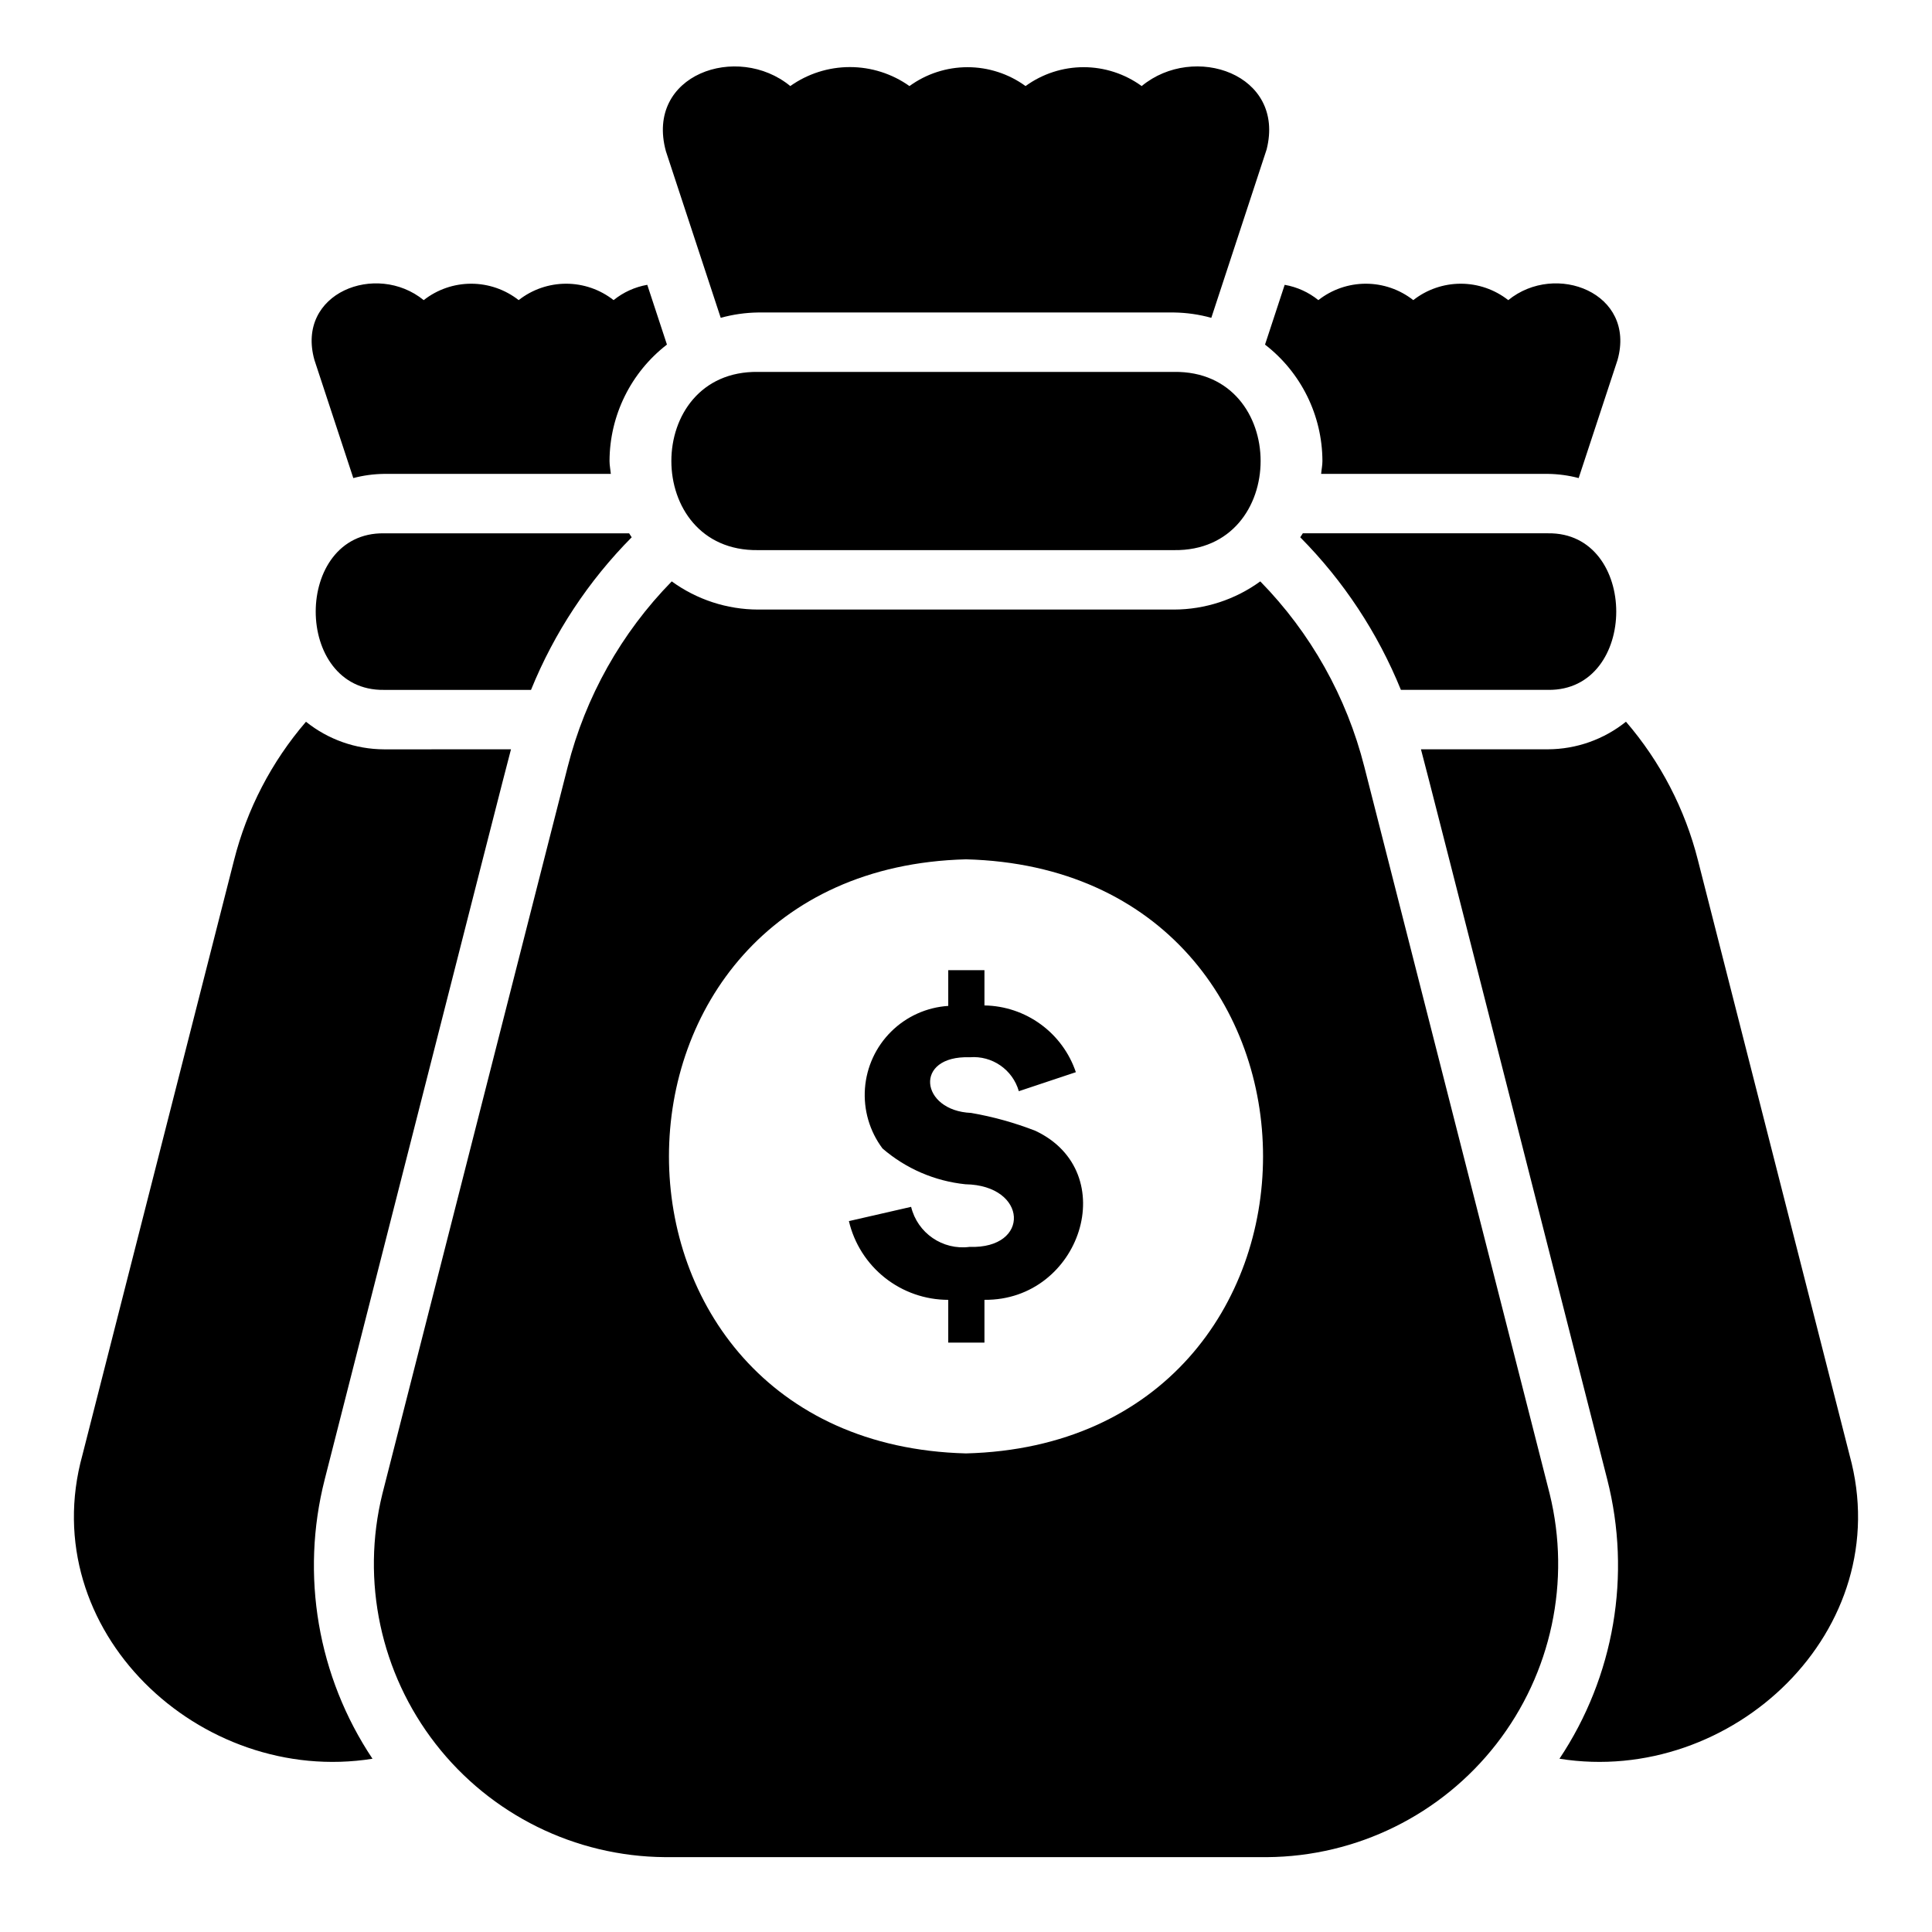 <?xml version="1.0" encoding="UTF-8"?>
<!-- Uploaded to: ICON Repo, www.svgrepo.com, Generator: ICON Repo Mixer Tools -->
<svg fill="#000000" width="800px" height="800px" version="1.1" viewBox="144 144 512 512" xmlns="http://www.w3.org/2000/svg">
 <path d="m320.47 184.08c-5.551-20.324 18.934-28.812 32.969-17.273h-0.004c4.617-3.273 10.133-5.031 15.793-5.031 5.656 0 11.176 1.758 15.789 5.031 4.469-3.25 9.855-5 15.383-5 5.527 0 10.914 1.75 15.383 5 4.473-3.25 9.859-5.004 15.387-5.004 5.527 0 10.914 1.754 15.387 5.004 13.855-11.453 38.152-3.203 33.113 16.793l-14.66 44.629c-3.227-0.895-6.555-1.371-9.906-1.418h-110.21c-3.348 0.047-6.672 0.523-9.895 1.418zm159.35 452.08h-159.64c-23.766-0.188-46.137-11.238-60.727-29.996-14.594-18.758-19.797-43.16-14.129-66.242l49.121-192.72c4.691-18.523 14.203-35.477 27.574-49.129 6.648 4.836 14.656 7.449 22.879 7.465h110.21c8.223-0.016 16.23-2.629 22.879-7.465 13.371 13.66 22.887 30.617 27.578 49.145l49.121 192.69c5.672 23.082 0.469 47.492-14.121 66.254-14.594 18.762-36.969 29.812-60.738 30zm-79.82-264.43c-104.95 2.711-104.97 154.71 0 157.44 104.95-2.711 104.97-154.71 0-157.44zm18.406 71.949v0.004c-5.516-2.148-11.23-3.738-17.059-4.746-13.461-0.566-15.348-15.25-0.352-14.754l-0.004 0.004c5.926-0.492 11.375 3.273 13.008 8.992l15.113-5.039c-1.715-5.086-4.969-9.52-9.305-12.684-4.336-3.168-9.547-4.918-14.918-5.004v-9.348h-9.594v9.477-0.004c-5.695 0.367-11.07 2.781-15.125 6.801-4.059 4.016-6.523 9.363-6.949 15.059-0.422 5.691 1.23 11.348 4.648 15.918 6.18 5.344 13.852 8.652 21.977 9.488 16.523 0.27 17.355 17.152 1.082 16.598h0.004c-7.109 0.922-13.777-3.648-15.477-10.613l-16.488 3.777c1.398 5.938 4.758 11.227 9.535 15.012 4.781 3.789 10.695 5.852 16.793 5.856v11.332h9.594v-11.336c25.473 0.242 36.684-33.844 13.516-44.785zm36.695-201.12h-110.21c-30.625-0.43-30.641 47.656 0 47.23h110.21c30.629 0.43 30.641-47.656 0-47.23zm-225.05 293.5c0.324-1.105 49.004-192.57 49.363-193.48l-33.66 0.004c-7.519-0.031-14.805-2.609-20.668-7.312-9.121 10.594-15.652 23.168-19.074 36.727l-40.172 157.6c-12.82 46.461 31.188 87.77 76.871 80.488-14.527-21.762-19.129-48.668-12.66-74.023zm15.703-209.23h38.969c6.133-15.113 15.203-28.859 26.684-40.445-0.215-0.355-0.477-0.684-0.684-1.047h-64.969c-24.113-0.348-24.121 41.836 0 41.492zm388.39 202.76-40.172-157.6c-3.422-13.559-9.949-26.133-19.074-36.727-5.863 4.703-13.148 7.281-20.664 7.312h-33.668c0.254 0.465 49.156 192.82 49.359 193.45 6.473 25.363 1.875 52.281-12.652 74.059 45.684 7.293 89.703-34.043 76.871-80.488zm-90.441-306.05c-3.59-2.82-8.023-4.352-12.586-4.352s-8.996 1.531-12.586 4.348c-3.586-2.816-8.016-4.348-12.578-4.348s-8.992 1.531-12.578 4.348c-2.582-2.09-5.652-3.484-8.926-4.051l-5.207 15.84c9.559 7.383 15.172 18.77 15.211 30.848 0 1.168-0.246 2.273-0.344 3.418h60.125v-0.004c2.742 0.035 5.473 0.406 8.125 1.109l10.305-31.301c4.977-17.754-16.406-26.082-28.961-15.855zm-222.96 11.777-5.211-15.836h0.004c-3.273 0.57-6.348 1.965-8.93 4.055-3.586-2.816-8.016-4.348-12.578-4.348s-8.992 1.531-12.578 4.348c-3.59-2.816-8.023-4.348-12.586-4.348s-8.996 1.531-12.582 4.352c-12.555-10.227-33.938-1.898-28.961 15.855l10.305 31.301h-0.004c2.652-0.703 5.383-1.074 8.129-1.109h60.125c-0.105-1.145-0.348-2.246-0.348-3.414 0.039-12.082 5.656-23.469 15.215-30.855zm194.51 91.508h38.98c24.117 0.344 24.113-41.84 0-41.492h-64.977c-0.207 0.367-0.469 0.695-0.684 1.051 11.48 11.586 20.547 25.332 26.68 40.441z"/>
</svg>